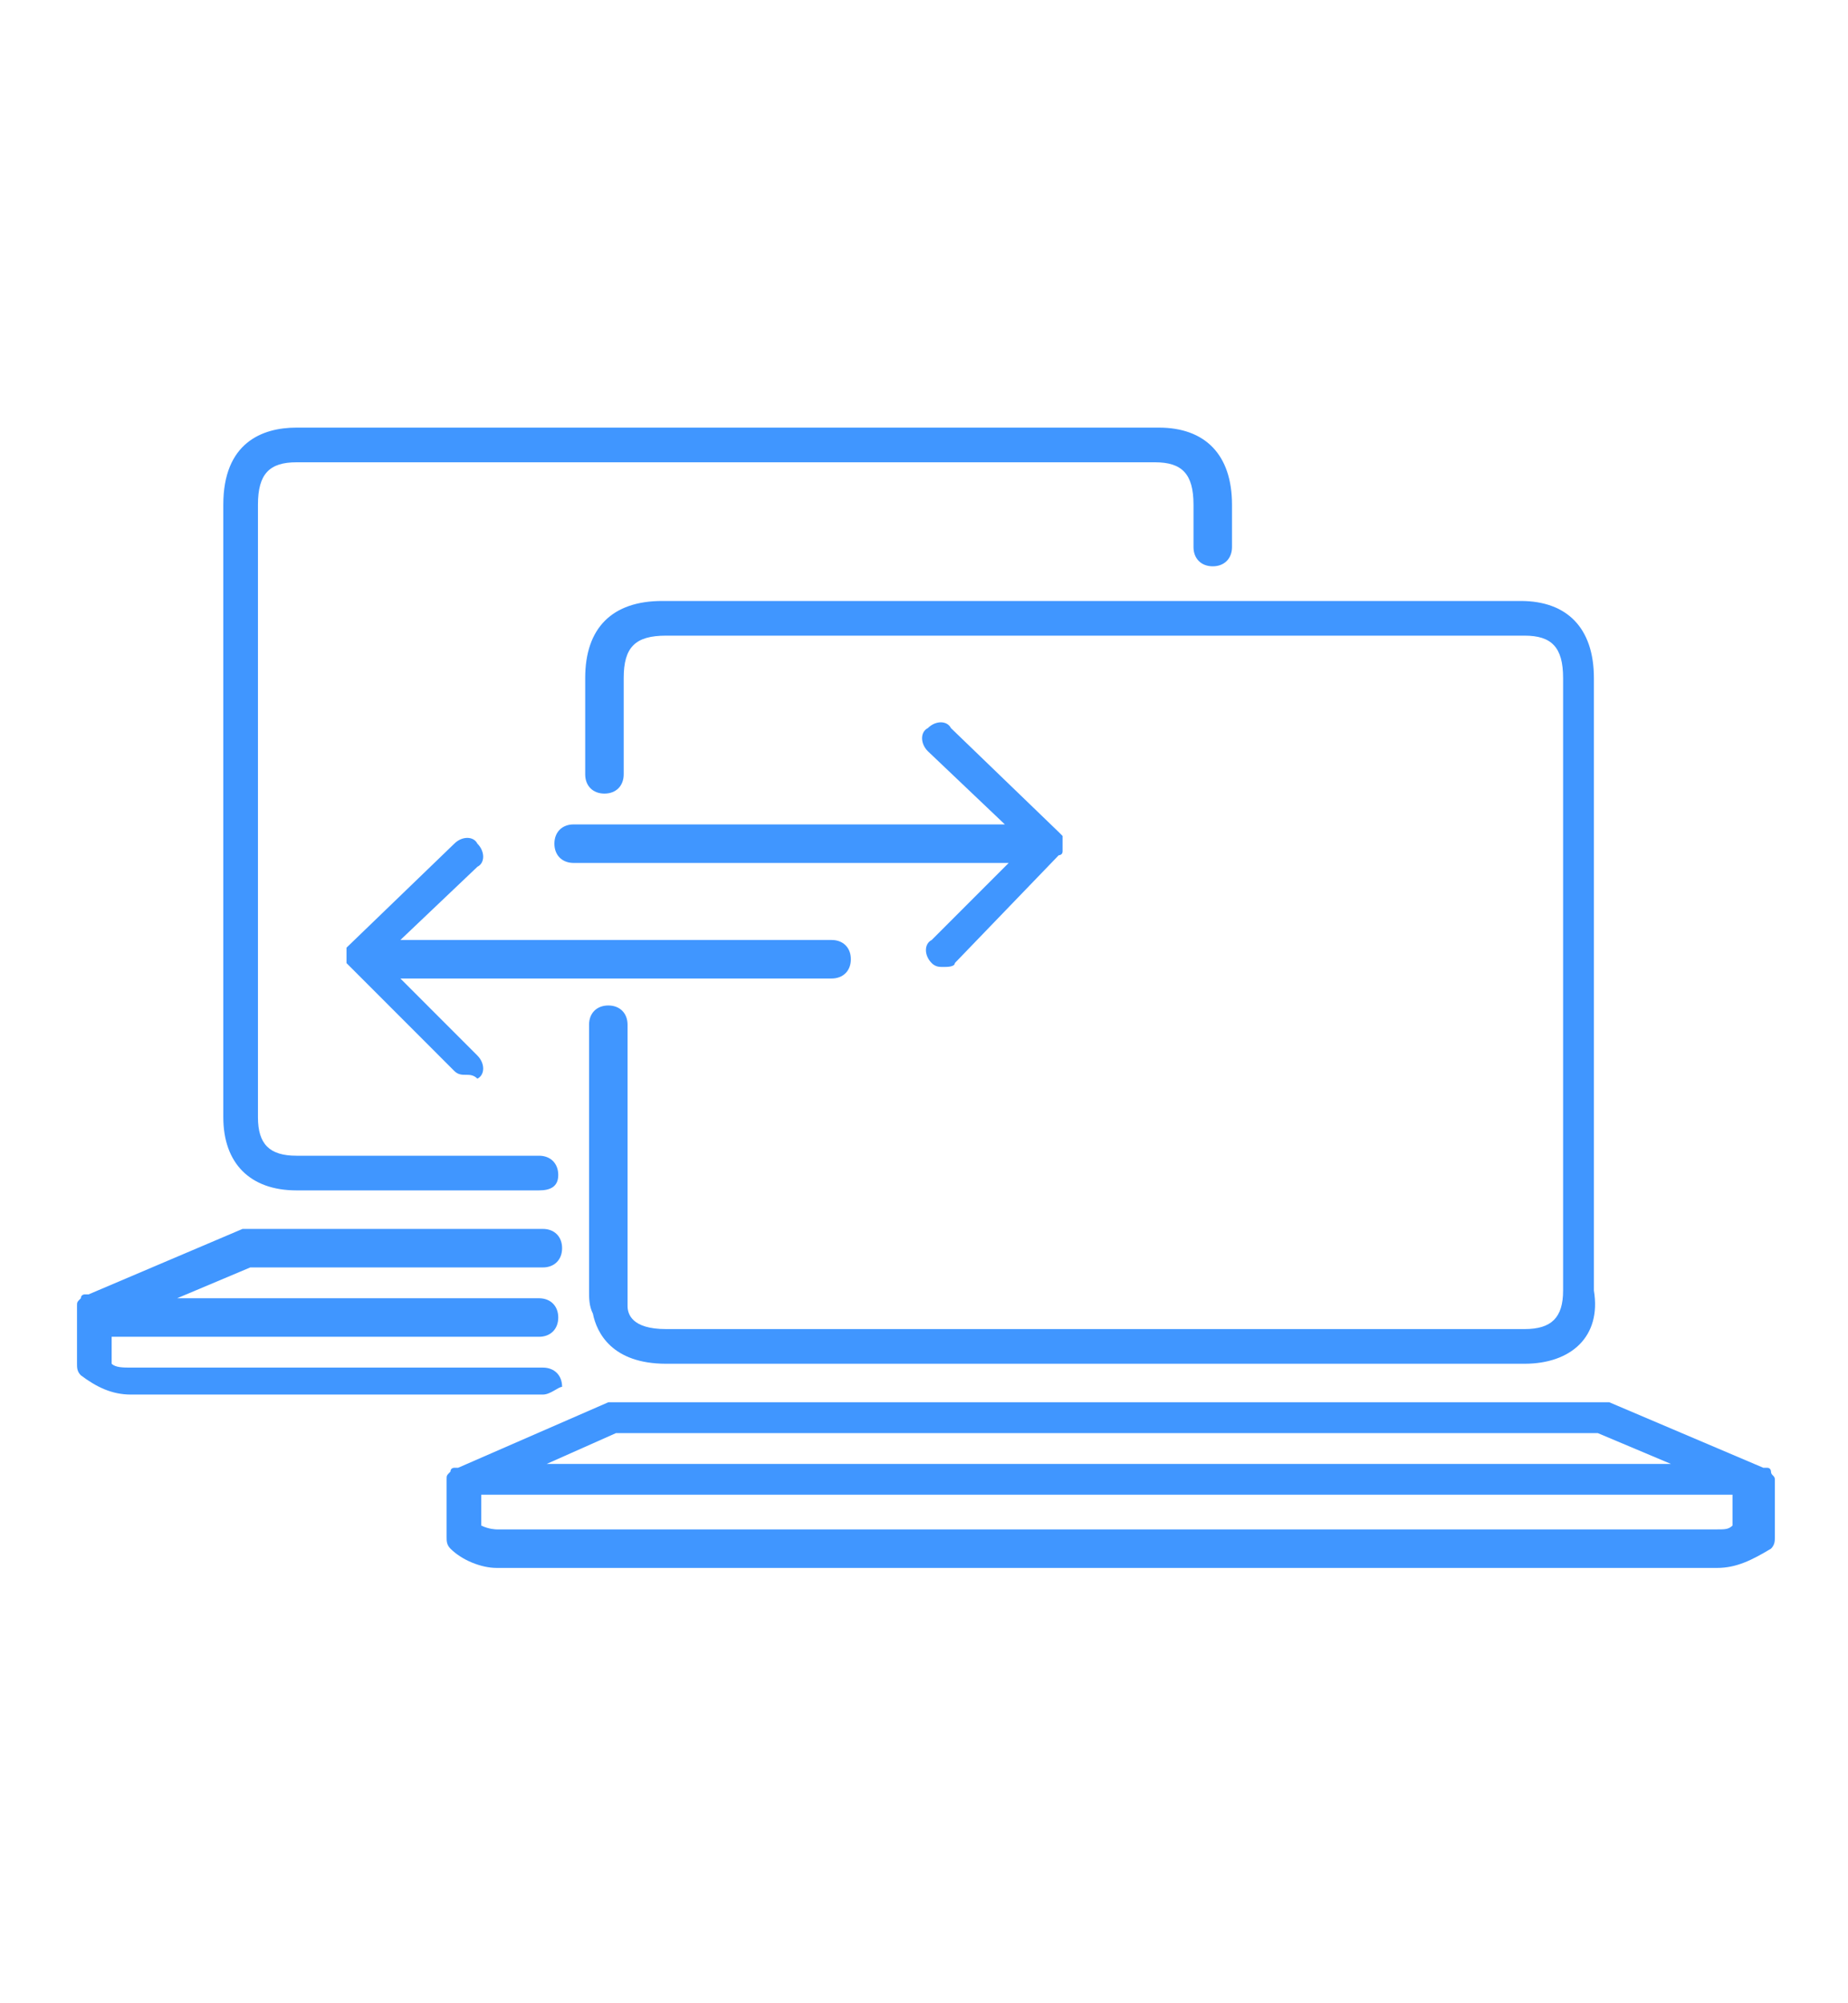 <?xml version="1.0" encoding="utf-8"?>
<!-- Generator: Adobe Illustrator 27.9.0, SVG Export Plug-In . SVG Version: 6.00 Build 0)  -->
<svg version="1.1" id="Calque_1" xmlns="http://www.w3.org/2000/svg" xmlns:xlink="http://www.w3.org/1999/xlink" x="0px" y="0px"
	 viewBox="0 0 48 52" style="enable-background:new 0 0 48 52;" xml:space="preserve">
<style type="text/css">
	.st0{fill:none;}
	.st1{fill:#4096FF;}
</style>
<g>
	<rect class="st0" width="48" height="52"/>
</g>
<g>
	<path class="st1" d="M44.6,40.7H12.9c-0.4,0-0.9-0.2-1.2-0.5c-0.1-0.1-0.1-0.2-0.1-0.3v-1.4c0,0,0,0,0-0.1c0-0.1,0-0.1,0.1-0.2
		c0-0.1,0.1-0.1,0.1-0.1c0,0,0,0,0.1,0l3.9-1.7c0.1,0,0.1,0,0.2,0h25.6c0.1,0,0.1,0,0.2,0l4,1.7c0,0,0,0,0.1,0
		c0.1,0,0.1,0.1,0.1,0.1c0,0.1,0.1,0.1,0.1,0.2c0,0.1,0,0.1,0,0.2c0,0,0,0.1,0,0.1v1.2c0,0.1,0,0.2-0.1,0.3
		C45.5,40.5,45.1,40.7,44.6,40.7z M12.5,39.6c0.2,0.1,0.4,0.1,0.4,0.1h31.7c0.2,0,0.3,0,0.4-0.1v-0.8H12.5V39.6z M14.2,38h29.2
		l-1.9-0.8H16L14.2,38z M14.1,36.2H3.4c-0.5,0-0.9-0.2-1.3-0.5C2,35.6,2,35.5,2,35.4V34c0,0,0,0,0-0.1c0-0.1,0-0.1,0.1-0.2
		c0-0.1,0.1-0.1,0.1-0.1c0,0,0,0,0.1,0l4-1.7c0.1,0,0.1,0,0.2,0h7.6c0.3,0,0.5,0.2,0.5,0.5c0,0.3-0.2,0.5-0.5,0.5H6.5l-1.9,0.8H14
		c0.3,0,0.5,0.2,0.5,0.5s-0.2,0.5-0.5,0.5H2.9v0.7c0.1,0.1,0.3,0.1,0.5,0.1h10.7c0.3,0,0.5,0.2,0.5,0.5C14.5,36,14.3,36.2,14.1,36.2
		z M39.6,35.4H17.3c-1.4,0-1.8-0.8-1.9-1.3c-0.1-0.2-0.1-0.4-0.1-0.6v-6.9c0-0.3,0.2-0.5,0.5-0.5s0.5,0.2,0.5,0.5v6.9
		c0,0.1,0,0.2,0,0.3c0,0,0,0.1,0,0.1c0,0.2,0.1,0.6,1,0.6h22.3c0.7,0,1-0.3,1-1V17.6c0-0.8-0.3-1.1-1-1.1H17.3
		c-0.8,0-1.1,0.3-1.1,1.1v2.5c0,0.3-0.2,0.5-0.5,0.5s-0.5-0.2-0.5-0.5v-2.5c0-1.3,0.7-2,2-2h22.3c1.2,0,1.9,0.7,1.9,2v15.9
		C41.6,34.7,40.8,35.4,39.6,35.4z M14,30.9H7.7c-1.2,0-1.9-0.7-1.9-1.9V13.1c0-1.6,1-2,1.9-2h22.4c1.2,0,1.9,0.7,1.9,2v1.1
		c0,0.3-0.2,0.5-0.5,0.5c-0.3,0-0.5-0.2-0.5-0.5v-1.1c0-0.8-0.3-1.1-1-1.1H7.7c-0.7,0-1,0.3-1,1.1V29c0,0.7,0.3,1,1,1H14
		c0.3,0,0.5,0.2,0.5,0.5S14.3,30.9,14,30.9z M12.1,27.9c-0.1,0-0.2,0-0.3-0.1L9,25c0,0,0,0,0,0c0,0,0,0,0,0c0,0,0,0,0,0l0,0
		c0,0,0,0,0,0s0,0,0,0l0,0c0,0,0,0,0,0l0,0c0,0,0,0,0,0c0,0,0,0,0,0c0,0,0,0,0,0c0,0,0,0,0,0c0,0,0,0,0,0c0,0,0,0,0,0l0,0
		c0,0,0,0,0,0c0,0,0,0,0,0c0,0,0,0,0,0h0c0,0,0,0,0,0l0,0v0c0,0,0,0,0,0c0,0,0,0,0,0v0c0,0,0,0,0,0s0,0,0,0c0,0,0,0,0,0c0,0,0,0,0,0
		c0,0,0,0,0,0c0,0,0,0,0,0c0,0,0,0,0,0c0,0,0,0,0,0l0,0c0,0,0,0,0,0v0c0,0,0,0,0,0l0,0c0,0,0,0,0,0l0,0c0,0,0,0,0,0l0,0c0,0,0,0,0,0
		l0,0c0,0,0,0,0,0l0,0c0,0,0,0,0,0l0,0c0,0,0,0,0,0l0,0c0,0,0,0,0,0l0,0c0,0,0,0,0,0l0,0c0,0,0,0,0,0l0,0c0,0,0,0,0,0l0,0
		c0,0,0,0,0,0v0c0,0,0,0,0,0c0,0,0,0,0,0c0,0,0,0,0,0c0,0,0,0,0,0l0,0c0,0,0,0,0,0c0,0,0,0,0,0c0,0,0,0,0,0v0c0,0,0,0,0,0v0
		c0,0,0,0,0,0c0,0,0,0,0,0c0,0,0,0,0,0c0,0,0,0,0,0v0c0,0,0,0,0,0c0,0,0,0,0,0c0,0,0,0,0,0c0,0,0,0,0,0c0,0,0,0,0,0v0c0,0,0,0,0,0v0
		c0,0,0,0,0,0c0,0,0,0,0,0l0,0v0c0,0,0-0.1,0-0.2l0,0c0,0,0,0,0,0c0,0,0,0,0,0c0,0,0,0,0,0c0,0,0,0,0,0l0,0c0,0,0,0,0,0c0,0,0,0,0,0
		c0,0,0,0,0,0v0c0-0.1,0-0.1,0-0.2l0,0c0,0,0,0,0,0c0,0,0,0,0,0l0,0c0,0,0,0,0,0l0,0c0,0,0,0,0,0l0,0c0,0,0,0,0,0l0,0c0,0,0,0,0,0
		l0,0c0,0,0,0,0,0c0,0,0,0,0,0c0,0,0,0,0,0v0c0,0,0,0,0,0c0,0,0,0,0,0v0c0,0,0,0,0,0v0c0,0,0,0,0,0c0,0,0,0,0,0l0,0c0,0,0,0,0,0
		c0,0,0,0,0,0v0c0,0,0,0,0,0v0c0,0,0,0,0,0c0,0,0,0,0,0l0,0c0,0,0,0,0,0c0,0,0,0,0,0v0c0,0,0,0,0,0c0,0,0,0,0,0c0,0,0,0,0,0
		c0,0,0,0,0,0v0c0,0,0,0,0,0c0,0,0,0,0,0l0,0c0,0,0,0,0,0h0c0,0,0,0,0,0c0,0,0,0,0,0c0,0,0,0,0,0c0,0,0,0,0,0v0c0,0,0,0,0,0
		c0,0,0,0,0,0v0c0,0,0,0,0,0c0,0,0,0,0,0c0,0,0,0,0,0v0c0,0,0,0,0,0c0,0,0,0,0,0c0,0,0,0,0,0v0c0,0,0,0,0,0c0,0,0,0,0,0v0
		c0,0,0,0,0,0c0,0,0,0,0,0c0,0,0,0,0,0v0c0,0,0,0,0,0c0,0,0,0,0,0v0c0,0,0,0,0,0s0,0,0,0c0,0,0,0,0,0c0,0,0,0,0,0l2.8-2.7
		c0.2-0.2,0.5-0.2,0.6,0c0.2,0.2,0.2,0.5,0,0.6l-2,1.9h11.2c0.3,0,0.5,0.2,0.5,0.5c0,0.3-0.2,0.5-0.5,0.5H10.4l2,2
		c0.2,0.2,0.2,0.5,0,0.6C12.3,27.9,12.2,27.9,12.1,27.9z M24.5,25.1c-0.1,0-0.2,0-0.3-0.1c-0.2-0.2-0.2-0.5,0-0.6l2-2H14.9
		c-0.3,0-0.5-0.2-0.5-0.5c0-0.3,0.2-0.5,0.5-0.5h11.2l-2-1.9c-0.2-0.2-0.2-0.5,0-0.6c0.2-0.2,0.5-0.2,0.6,0l2.8,2.7c0,0,0,0,0,0l0,0
		c0,0,0,0,0,0c0,0,0.1,0.1,0.1,0.1c0,0.1,0,0.1,0,0.2c0,0.1,0,0.1,0,0.2l0,0c0,0,0,0,0,0c0,0.1-0.1,0.1-0.1,0.1L24.8,25
		C24.8,25.1,24.6,25.1,24.5,25.1z"/>
</g>
</svg>
